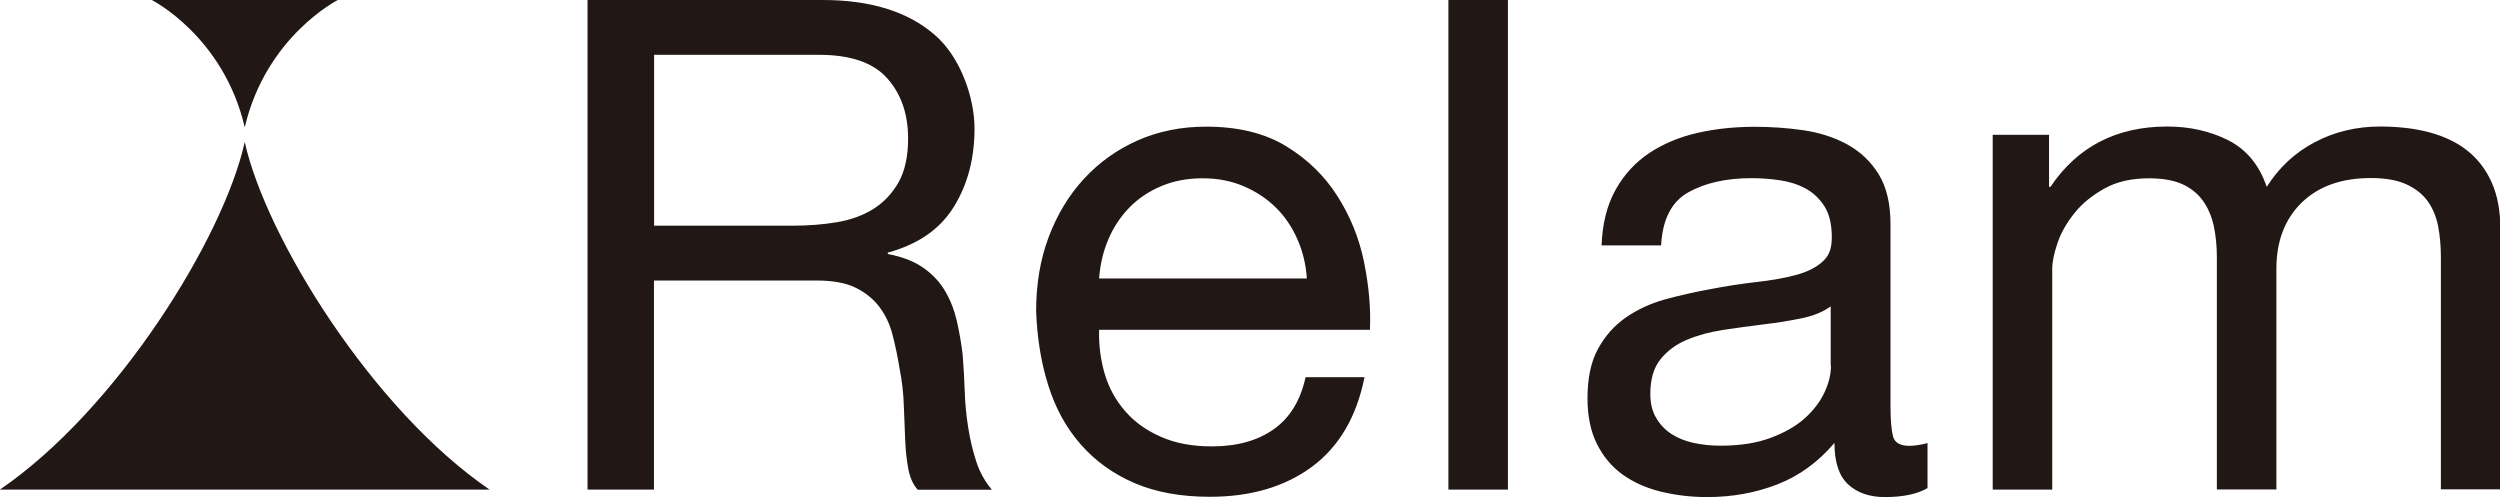 <?xml version="1.0" encoding="UTF-8"?>
<svg id="_レイヤー_2" data-name="レイヤー 2" xmlns="http://www.w3.org/2000/svg" viewBox="0 0 18.101 3.6">
  <g id="all">
    <path d="M2.446,0s-.52.263-.674.922C1.619.263,1.099,0,1.099,0h1.347ZM3.545,3.545c-.849-.579-1.62-1.827-1.773-2.517-.152.691-.924,1.938-1.773,2.517h3.545ZM4.254,0v3.545s.481,0,.481,0v-1.514h1.176c.118,0,.213.017.284.052.071.035.128.081.172.139.044.058.076.126.096.204.02.078.037.16.051.246.017.086.027.174.03.263.003.089.007.173.01.251.003.078.011.148.023.211.012.063.035.113.068.149h.537c-.051-.06-.089-.128-.114-.206-.025-.078-.045-.16-.058-.246-.014-.086-.022-.174-.025-.263-.003-.089-.008-.177-.015-.263-.01-.086-.025-.169-.043-.248-.019-.079-.047-.151-.086-.216-.039-.065-.091-.12-.157-.166-.066-.046-.151-.079-.256-.099v-.01c.22-.06.379-.17.479-.333.1-.162.149-.351.149-.566s-.097-.515-.291-.68C6.571.083,6.301,0,5.957,0h-1.702ZM5.739,1.634h-1.003V.397h1.196c.226,0,.39.056.491.169.101.113.152.258.152.437,0,.129-.023.234-.068.315-.046.081-.106.146-.182.194-.076.048-.165.08-.266.097-.101.017-.208.025-.319.025ZM9.879,2.731h-.426c-.037.169-.114.295-.231.377-.117.083-.266.124-.448.124-.142,0-.265-.023-.37-.07-.105-.046-.191-.108-.258-.186-.068-.078-.117-.167-.147-.268-.03-.101-.044-.208-.041-.32h1.961c.007-.156-.008-.319-.043-.492-.035-.172-.1-.331-.193-.477-.093-.146-.216-.266-.37-.36-.154-.094-.347-.142-.58-.142-.179,0-.344.033-.494.099-.15.066-.28.159-.39.278-.11.119-.195.26-.256.422-.061.162-.091.341-.091.536.007.195.036.376.089.541.052.166.131.308.236.427.105.119.234.212.388.278.154.066.335.099.545.099.297,0,.544-.073.74-.218.196-.146.323-.362.38-.65ZM9.463,2.016h-1.505c.007-.099.029-.193.066-.281.037-.088.088-.165.152-.231.064-.066.141-.118.231-.156.089-.038.19-.057.301-.057.108,0,.207.019.296.057.089.038.167.089.233.154.066.065.118.142.157.231.039.089.062.184.068.283ZM10.487,0v3.545s.431,0,.431,0V0s-.431,0-.431,0ZM13.957,3.208c-.051.013-.095.02-.132.02-.068,0-.107-.023-.119-.069-.012-.046-.018-.119-.018-.218v-1.318c0-.149-.029-.269-.086-.362-.057-.092-.133-.164-.228-.216-.095-.051-.2-.085-.317-.102-.117-.017-.234-.025-.352-.025-.149,0-.288.015-.418.045-.13.03-.246.079-.347.146-.101.068-.182.156-.243.266-.061.109-.095.243-.101.402h.431c.01-.189.076-.317.198-.385.122-.068.274-.102.456-.102.068,0,.136.005.205.015.069.01.132.03.187.06.056.03.101.073.137.129.035.056.053.131.053.223s-.024.14-.071.181c-.047.041-.111.073-.193.094-.081.022-.175.038-.281.05-.106.012-.219.029-.337.052-.111.02-.22.045-.327.074-.106.03-.201.074-.284.132-.083.058-.149.133-.2.226-.051.093-.076.212-.076.358,0,.129.023.239.068.33.046.091.107.165.185.221.078.056.17.098.276.124.106.026.219.04.337.04.182,0,.352-.031.509-.092s.295-.161.413-.3c0,.139.033.239.099.3.066.061.155.092.266.092.132,0,.235-.022.309-.065v-.328ZM13.257,2.649c0,.059-.015.123-.046.19s-.078.13-.142.188c-.064.058-.147.105-.248.143-.101.038-.223.057-.365.057-.068,0-.132-.007-.193-.02-.061-.013-.114-.035-.16-.064-.046-.03-.083-.068-.111-.116-.029-.048-.043-.106-.043-.175,0-.105.024-.189.073-.25.049-.061.112-.108.19-.141.078-.033.165-.057.263-.072.098-.015.195-.028.291-.04.096-.011.188-.026.276-.044.088-.018.159-.047.213-.087v.43ZM14.428.978v2.567s.431,0,.431,0v-1.599c0-.05.013-.112.038-.186s.066-.146.122-.216c.056-.07.128-.129.218-.179.089-.05.197-.074.322-.074.098,0,.178.014.241.042.062.028.112.068.149.119.037.051.063.112.079.181.015.07.023.146.023.228v1.683s.431,0,.431,0v-1.599c0-.199.061-.358.182-.477.122-.119.289-.179.502-.179.105,0,.19.015.256.045.066.03.117.07.155.122.037.051.062.112.076.181.013.07.02.144.02.223v1.683s.431,0,.431,0v-1.882c0-.132-.021-.246-.063-.34-.042-.094-.101-.171-.177-.231s-.167-.103-.274-.132c-.106-.028-.225-.042-.357-.042-.172,0-.33.038-.474.114-.144.076-.259.184-.347.323-.054-.159-.147-.271-.279-.338-.132-.066-.279-.099-.441-.099-.368,0-.65.146-.846.437h-.01v-.377s-.405,0-.405,0Z" style="fill: #211714; stroke-width: 0px;"/>
  </g>
</svg>